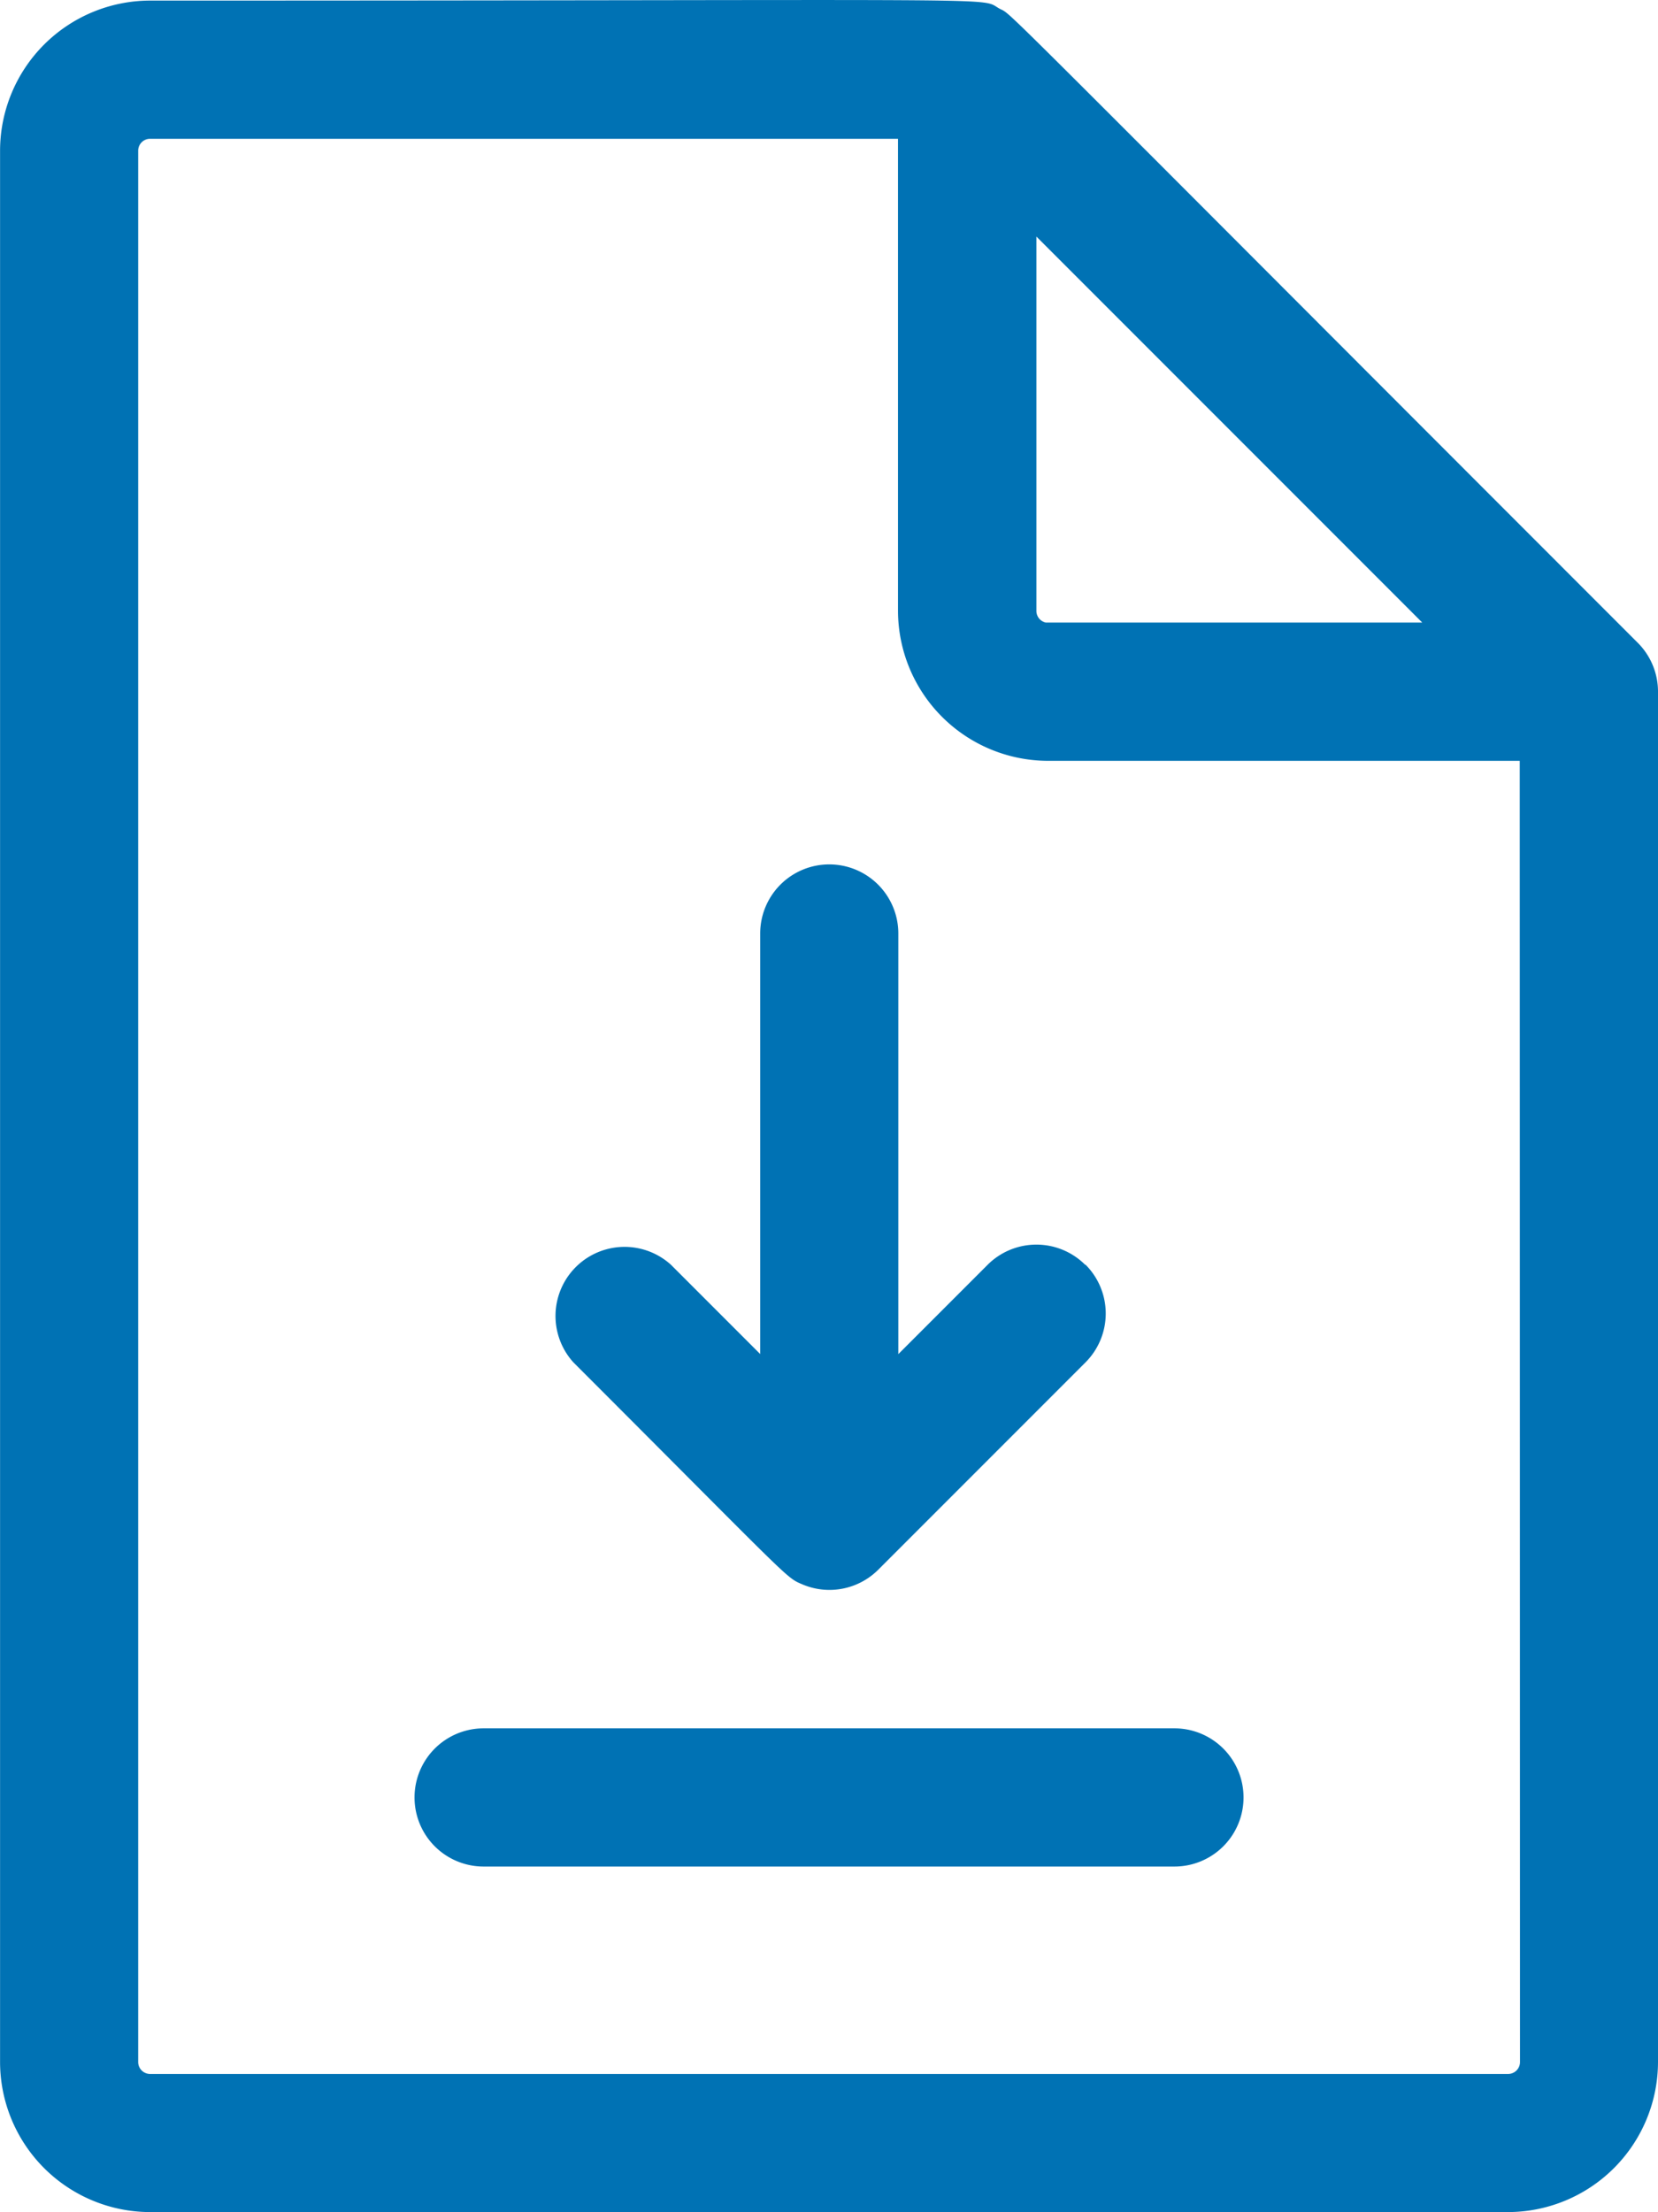 <svg xmlns="http://www.w3.org/2000/svg" width="25.494" height="34" viewBox="0 0 25.494 34">
  <g id="download_1_" data-name="download (1)" transform="translate(-64.064 0)">
    <path id="Path_4555" data-name="Path 4555" d="M200.251,206.283a1.062,1.062,0,0,0-1.5,0l-1.373,1.373v-6.465a1.062,1.062,0,0,0-2.124,0v6.464l-1.373-1.373a1.062,1.062,0,0,0-1.5,1.5c3.425,3.425,3.258,3.3,3.531,3.417a1.062,1.062,0,0,0,1.158-.23l3.187-3.187a1.062,1.062,0,0,0,0-1.5Z" transform="translate(-119.501 -186.843)" fill="#0072b4"/>
    <path id="Path_4556" data-name="Path 4556" d="M171.75,402.254H161.127a1.062,1.062,0,1,1,0-2.124H171.75a1.062,1.062,0,1,1,0,2.124Z" transform="translate(-89.627 -373.565)" fill="#0072b4"/>
    <path id="Path_4557" data-name="Path 4557" d="M89.558,10.616a1.062,1.062,0,0,0-.311-.736C79.09-.277,79.651.249,79.437.135c-.343-.184.626-.126-13.065-.126a2.31,2.31,0,0,0-2.307,2.307V31.693A2.31,2.31,0,0,0,66.372,34H87.251a2.31,2.31,0,0,0,2.307-2.307c0-.285,0-20.992,0-21.078ZM80,9.387V3.636l5.933,5.933c-6.172,0-5.759,0-5.788,0A.183.183,0,0,1,80,9.387Zm7.436,22.307a.183.183,0,0,1-.183.183H66.372a.183.183,0,0,1-.183-.183V2.316a.183.183,0,0,1,.183-.183h11.5V9.387a2.31,2.31,0,0,0,2.307,2.307h7.253Z" transform="translate(0 0)" fill="#0072b4"/>
  </g>
</svg>
